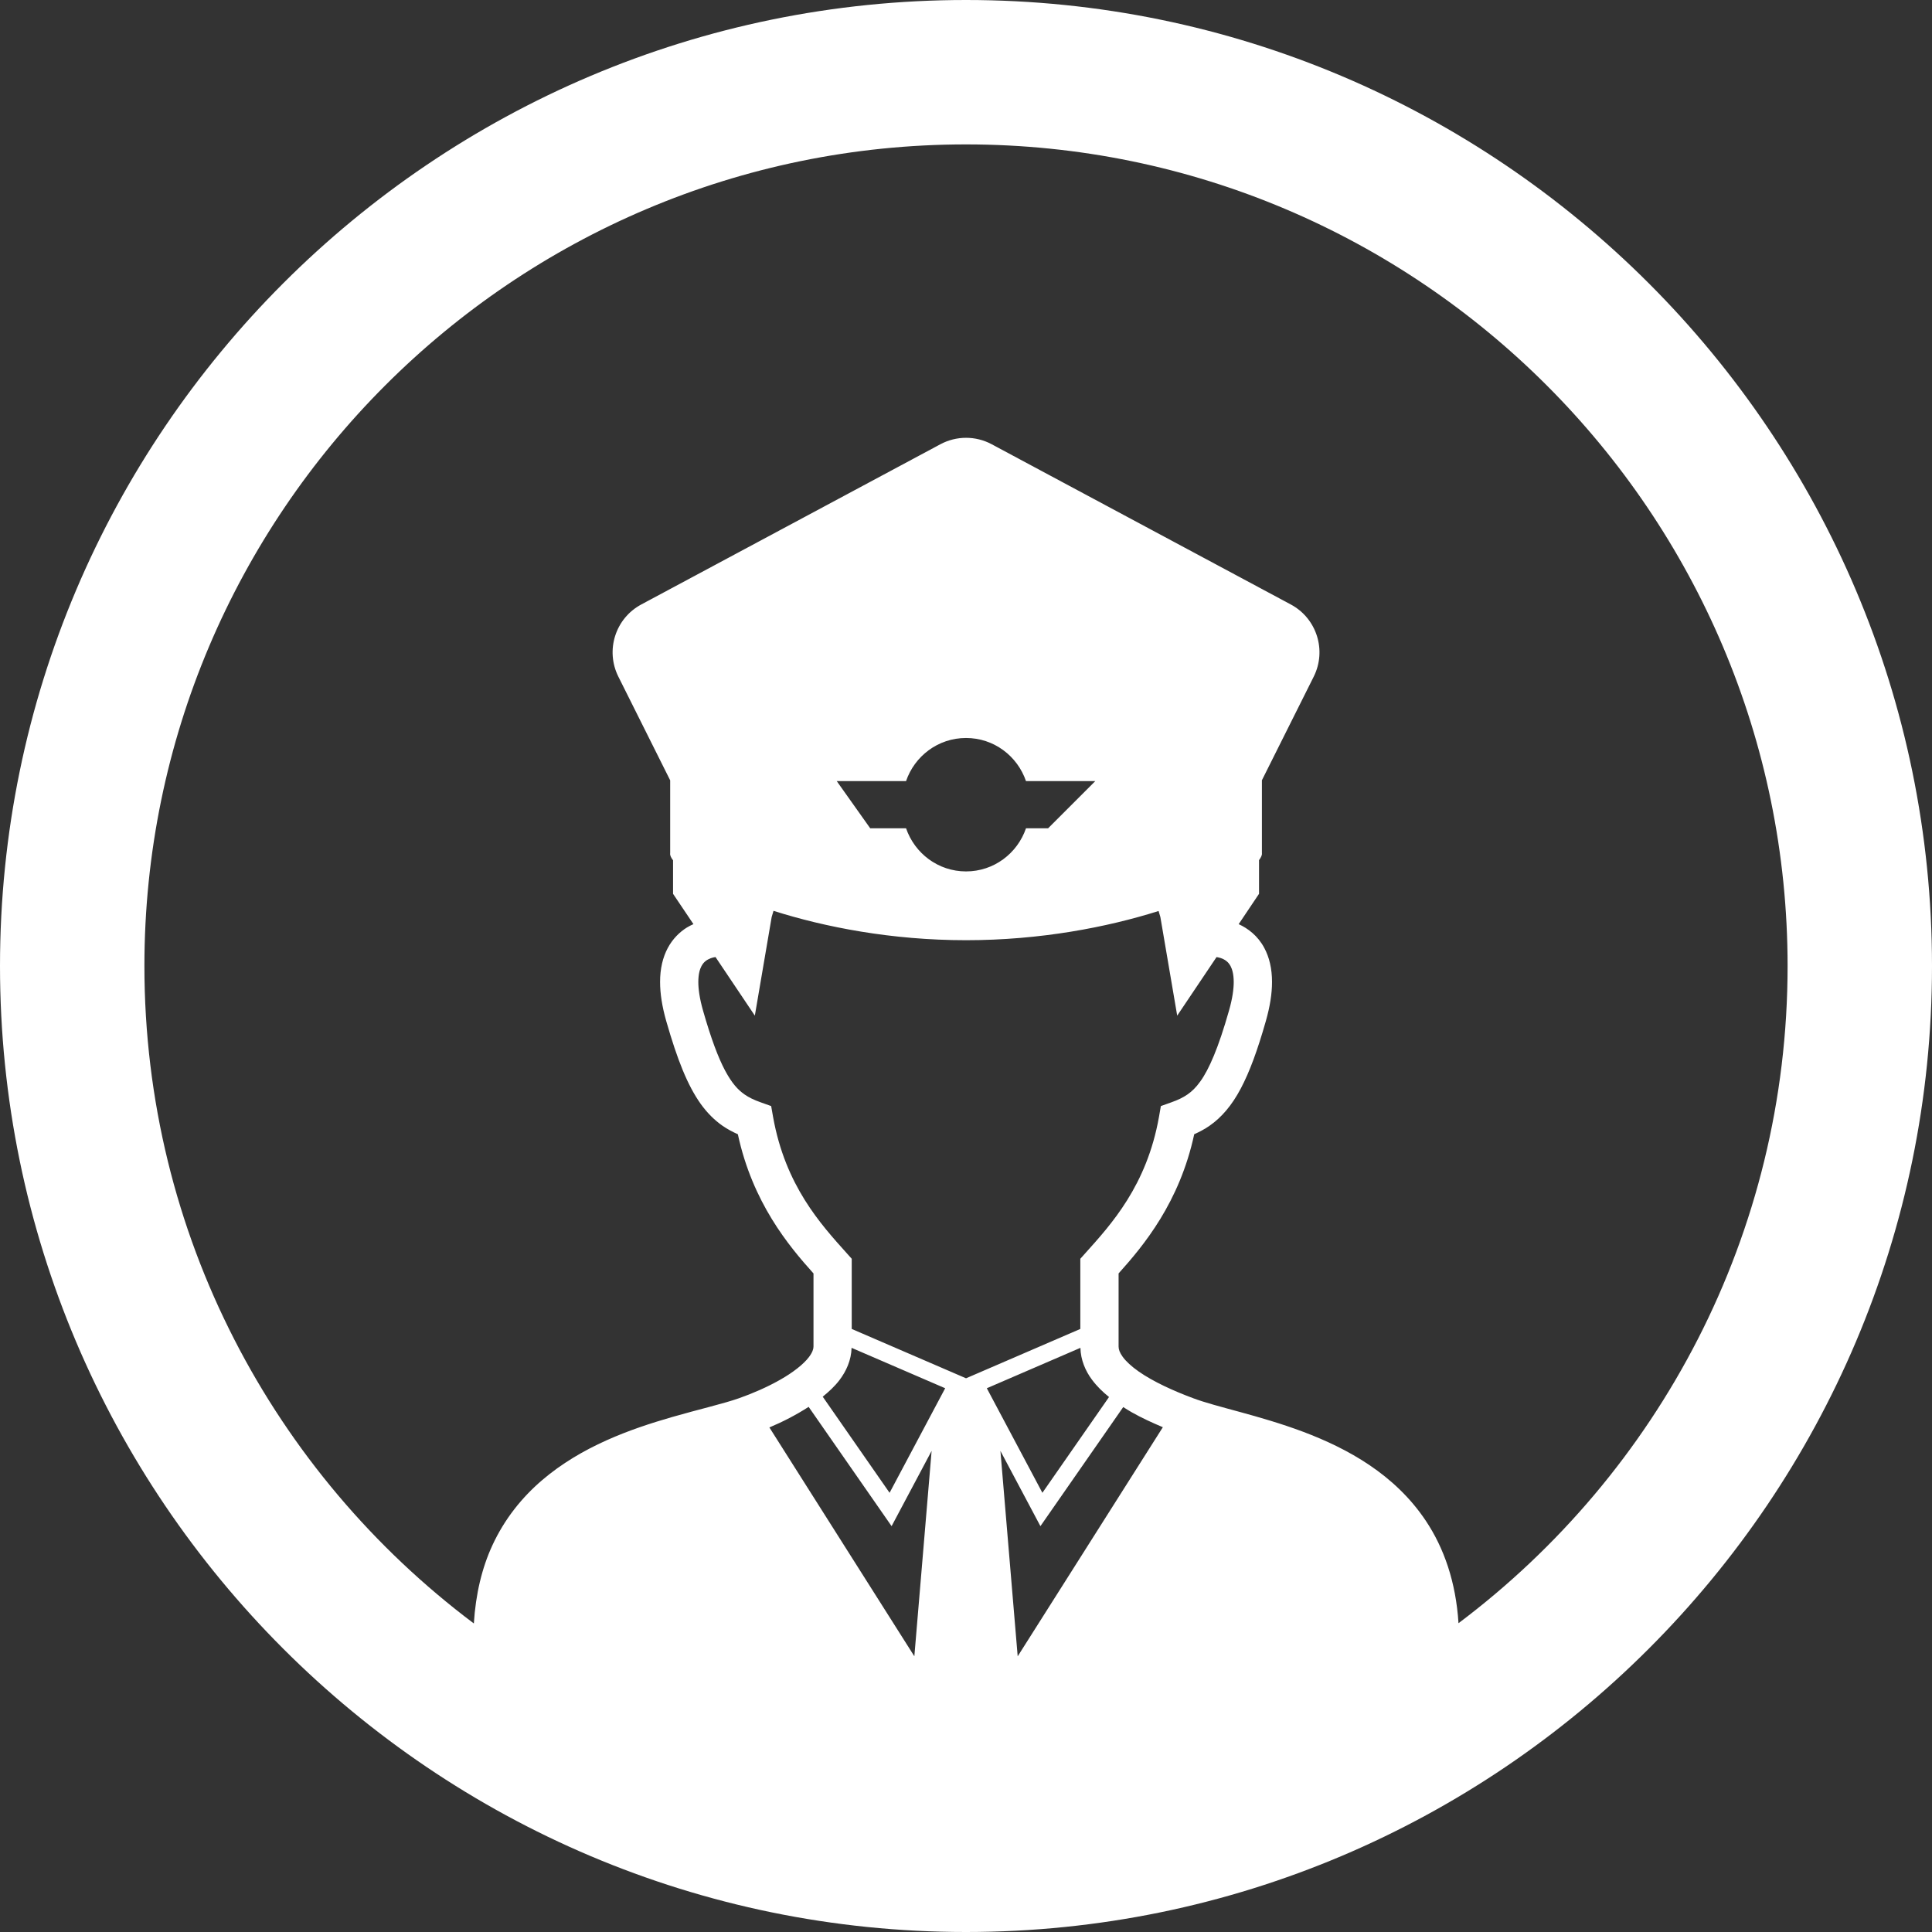 <?xml version="1.0" encoding="utf-8"?>
<!-- Generator: Adobe Illustrator 25.0.0, SVG Export Plug-In . SVG Version: 6.00 Build 0)  -->
<svg version="1.1" id="レイヤー_1" xmlns="http://www.w3.org/2000/svg" xmlns:xlink="http://www.w3.org/1999/xlink" x="0px"
	 y="0px" width="94px" height="94px" viewBox="0 0 94 94" style="enable-background:new 0 0 94 94;" xml:space="preserve">
<rect x="0" y="0" width="94" height="94" fill="#333333" stroke="none"/>
<style type="text/css">
	.st0{fill:#FFFFFF;}
</style>
<path class="st0" d="M47,0C21.084,0,0,21.084,0,47s21.084,47,47,47s47-21.084,47-47S72.916,0,47,0z M47.002,45.745
	c3.611,0,6.868-0.631,9.368-1.421l0.087,0.293l0.819,4.798l1.914-2.849c0.121,0.019,0.283,0.059,0.408,0.142
	c0.107,0.069,0.194,0.148,0.273,0.294c0.077,0.147,0.153,0.379,0.155,0.776c0,0.343-0.061,0.803-0.231,1.396
	c-0.513,1.809-0.974,2.861-1.397,3.445c-0.211,0.295-0.405,0.479-0.62,0.63c-0.216,0.15-0.462,0.269-0.787,0.384l-0.51,0.182
	l-0.093,0.533c-0.596,3.337-2.316,5.215-3.587,6.63l-0.239,0.267v0.356c0,1.238,0,2.226,0,3.058l-5.56,2.401l-5.562-2.401
	c0-0.832,0-1.82,0-3.058v-0.356l-0.239-0.267c-1.271-1.415-2.99-3.293-3.587-6.63l-0.094-0.533l-0.509-0.182
	c-0.325-0.115-0.571-0.234-0.787-0.384c-0.319-0.224-0.607-0.531-0.945-1.16c-0.333-0.626-0.686-1.56-1.072-2.915
	c-0.17-0.592-0.231-1.053-0.231-1.396c0.001-0.397,0.077-0.629,0.155-0.776c0.117-0.213,0.261-0.304,0.444-0.378
	c0.083-0.032,0.166-0.049,0.237-0.06l1.914,2.851l0.819-4.798l0.09-0.301C40.135,45.109,43.381,45.745,47.002,45.745z
	 M40.711,38.004h3.372c0.417-1.217,1.559-2.098,2.919-2.098c1.358,0,2.5,0.88,2.917,2.098h3.372l-2.296,2.296h-1.076
	c-0.417,1.217-1.558,2.098-2.916,2.098c-1.36,0-2.501-0.881-2.919-2.098H42.34L40.711,38.004z M49.515,80.587l-0.84-9.994
	l1.946,3.661l4.029-5.794c0.135,0.086,0.269,0.17,0.41,0.251c0.488,0.277,1.003,0.512,1.518,0.729L49.515,80.587z M50.717,72.631
	l-2.704-5.087l4.554-1.966c0.014,0.588,0.242,1.121,0.559,1.546c0.237,0.32,0.522,0.597,0.833,0.847L50.717,72.631z M40.842,67.15
	c0.327-0.429,0.575-0.964,0.591-1.572l4.554,1.966l-2.705,5.087l-3.253-4.676C40.328,67.712,40.61,67.454,40.842,67.15z
	 M43.38,74.254l1.947-3.662l-0.84,9.993l-7.053-11.134c0.642-0.269,1.3-0.608,1.91-1.001L43.38,74.254z M70.962,78.976
	c-0.126-2.009-0.708-3.662-1.591-4.985c-1.511-2.262-3.806-3.513-5.962-4.327c-1.082-0.406-2.139-0.707-3.07-0.962
	c-0.93-0.253-1.738-0.466-2.281-0.671c-0.95-0.352-1.954-0.809-2.655-1.301c-0.35-0.244-0.619-0.496-0.776-0.71
	c-0.158-0.219-0.201-0.37-0.203-0.503c0-0.914,0-2.056,0-3.56c1.216-1.352,2.963-3.448,3.68-6.772
	c0.251-0.113,0.499-0.241,0.738-0.407c0.595-0.411,1.099-1.006,1.527-1.817c0.431-0.814,0.812-1.854,1.218-3.277
	c0.206-0.722,0.302-1.348,0.302-1.907c0.001-0.643-0.132-1.201-0.375-1.654c-0.319-0.602-0.809-0.96-1.248-1.159l0.991-1.477V41.85
	c0.094-0.128,0.154-0.246,0.14-0.339v-3.548l2.522-5.043c0.639-1.278,0.145-2.834-1.115-3.509l-14.555-7.797
	c-0.778-0.417-1.715-0.417-2.494,0l-14.556,7.797c-1.259,0.675-1.753,2.23-1.114,3.509l2.522,5.046v3.545
	c-0.016,0.096,0.037,0.214,0.14,0.347v1.63l0.992,1.475c-0.103,0.046-0.209,0.097-0.318,0.164c-0.343,0.212-0.689,0.543-0.931,0.997
	c-0.242,0.453-0.376,1.01-0.374,1.654c0,0.559,0.095,1.185,0.301,1.907c0.544,1.895,1.035,3.119,1.671,4.018
	c0.319,0.445,0.68,0.803,1.074,1.076c0.239,0.166,0.487,0.294,0.738,0.407c0.717,3.323,2.464,5.42,3.68,6.772
	c0,1.505,0,2.646,0,3.56c0,0.112-0.046,0.274-0.219,0.506c-0.256,0.344-0.786,0.761-1.416,1.114
	c-0.628,0.357-1.349,0.667-1.981,0.889c-0.742,0.263-1.937,0.536-3.276,0.921c-2.011,0.582-4.39,1.42-6.325,3.079
	c-0.966,0.83-1.813,1.872-2.41,3.167c-0.501,1.086-0.808,2.355-0.898,3.794C13.328,71.688,7.026,60.067,7.026,47
	C7.026,24.958,24.958,7.026,47,7.026S86.974,24.958,86.974,47C86.974,60.06,80.678,71.676,70.962,78.976z"/>
</svg>
